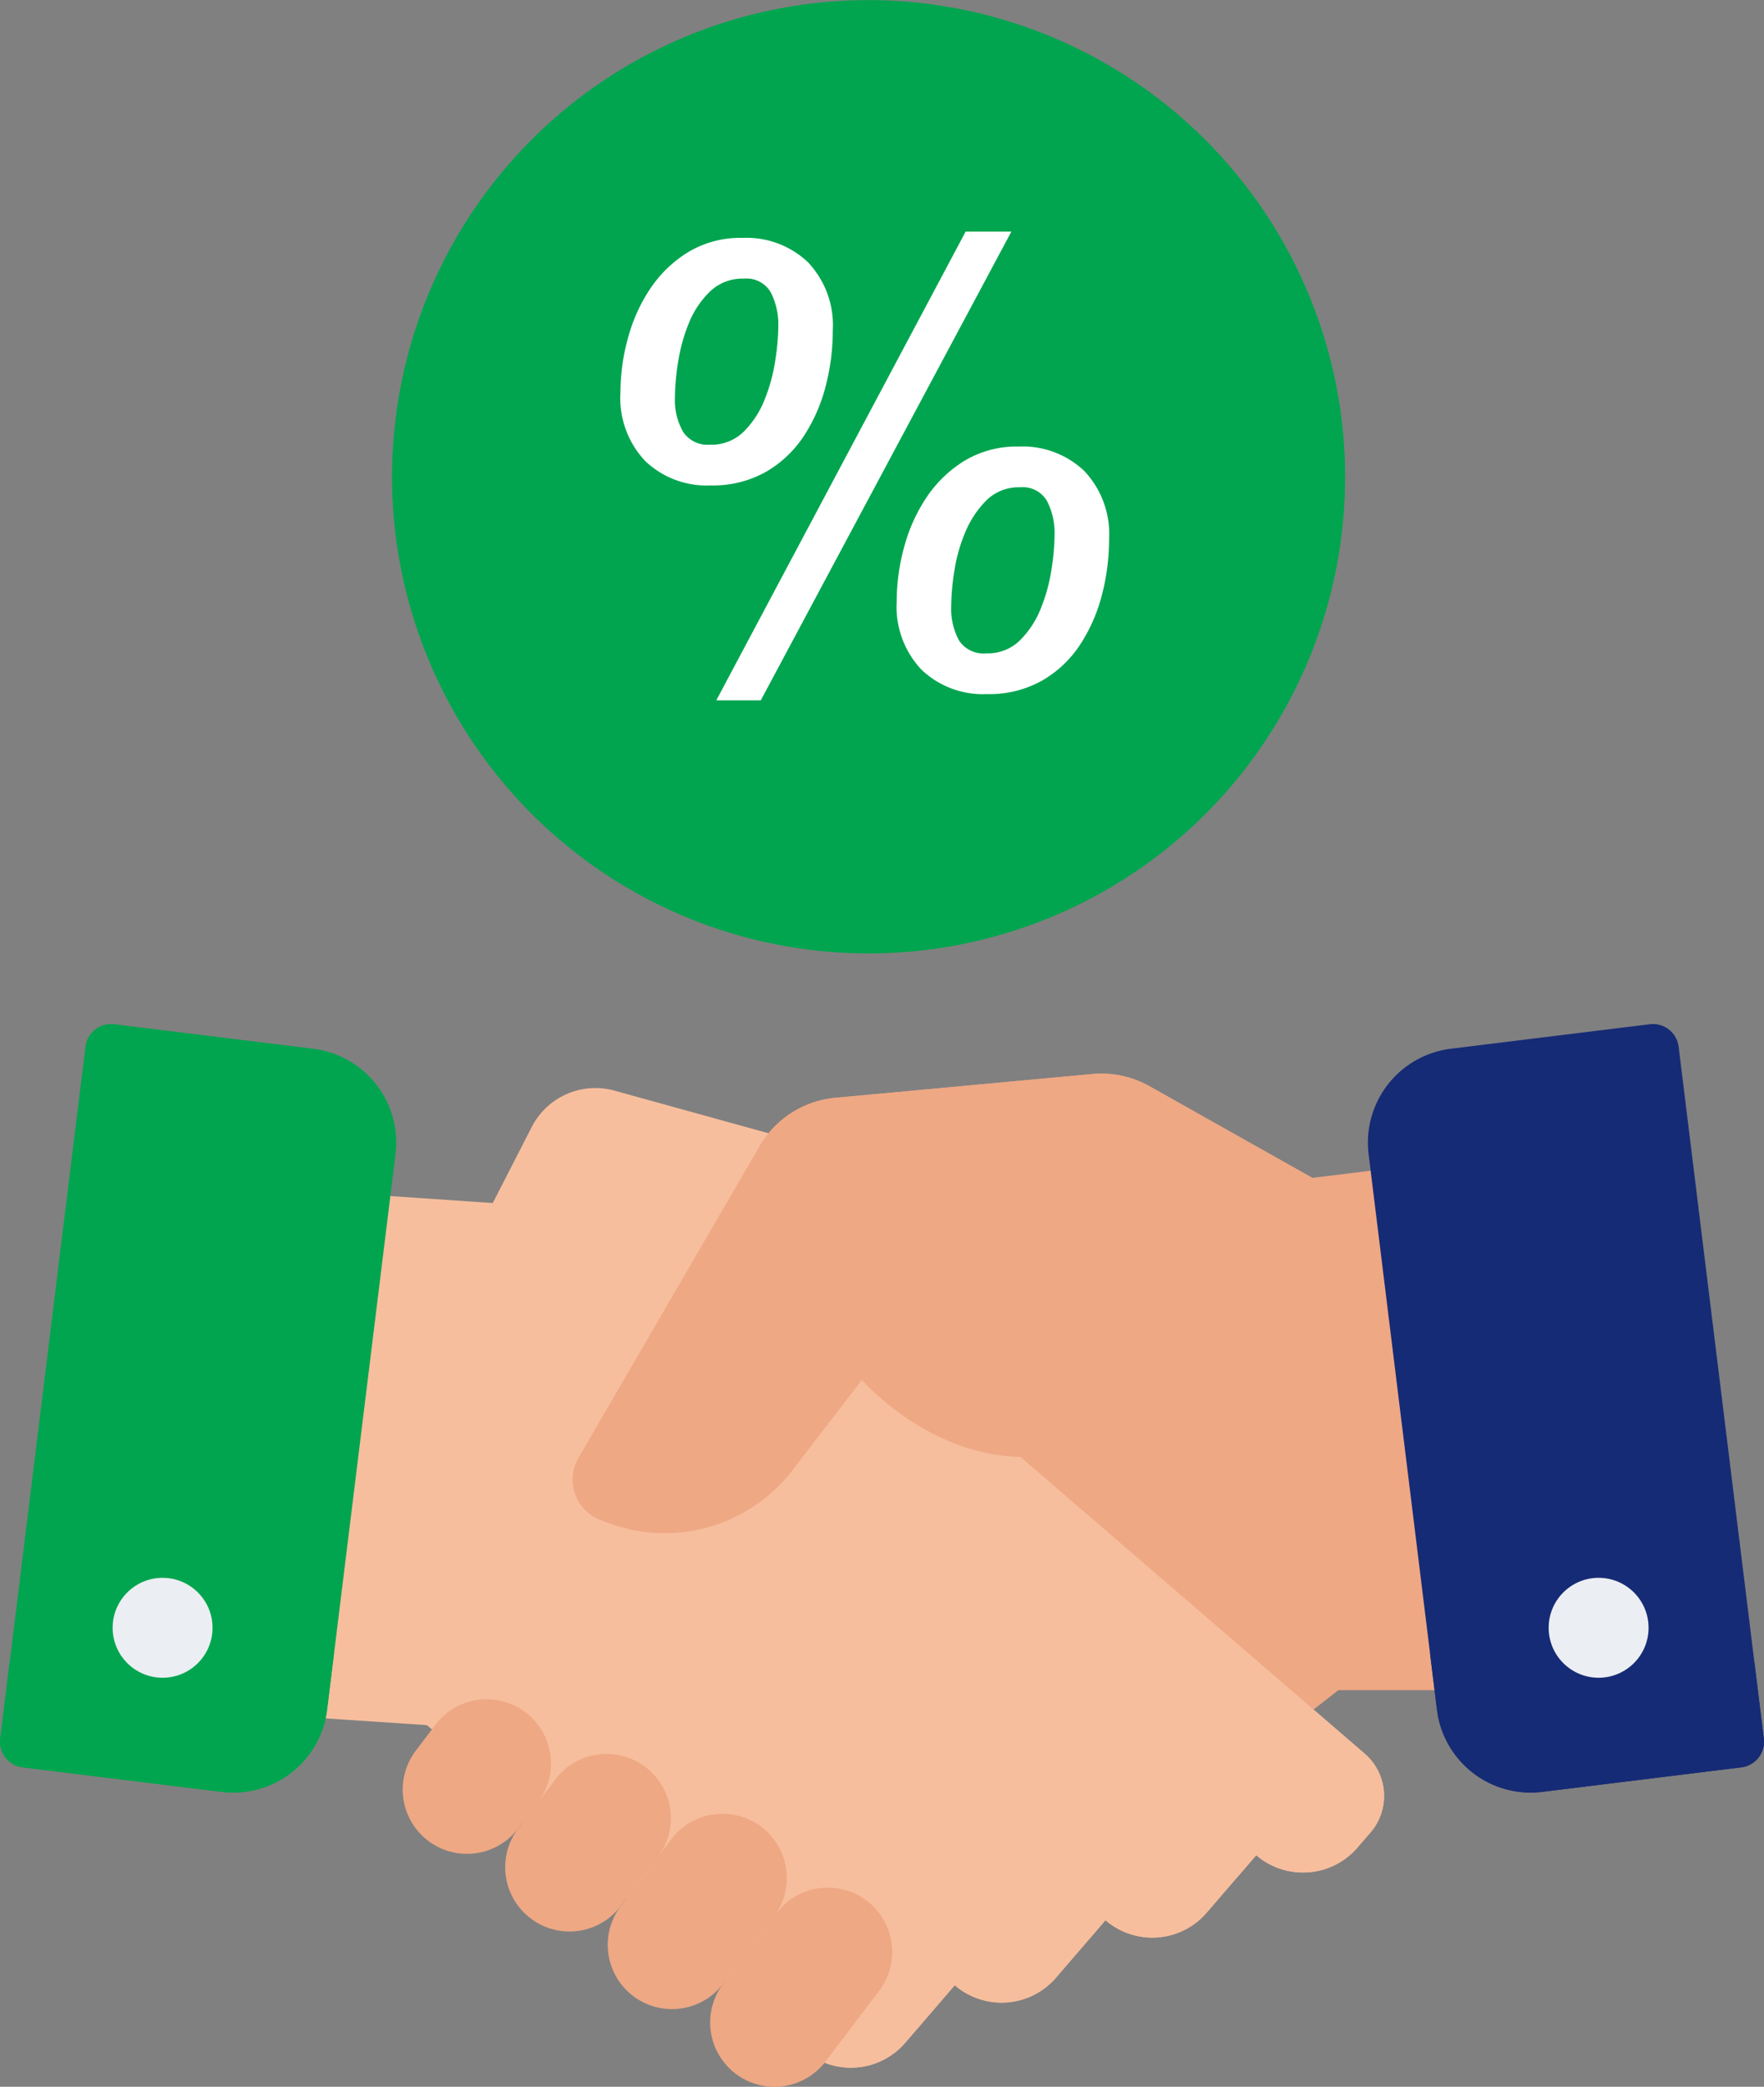 <svg xmlns="http://www.w3.org/2000/svg" width="73.562" height="87"><rect width="100%" height="100%" fill="#808080" stroke="none"/><defs><style>.a{fill:#eea884}.b{fill:#f7be9d}.c{fill:#162b75}.d{fill:#01a54f}.e{fill:#ebeef2}</style></defs><path class="a" d="m60.094 63.856-1.869-15.18-3.5.431-6.789-3.821a4.092 4.092 0 0 0-2.382-.508l-10.719.991a4.091 4.091 0 0 0-3.16 2.018l-7.555 13a1.8 1.8 0 0 0 .919 2.584l.309.117a6.7 6.7 0 0 0 1.816.405l-.958.834-1.915 1.669-5.447 4.646a2.327 2.327 0 0 0-.226 3.284l.552.633a2.992 2.992 0 0 0 4.219.288l2.082 2.388a2.985 2.985 0 0 0 4.219.288l2.08 2.388a2.992 2.992 0 0 0 4.221.29l1.13.977a2.992 2.992 0 0 0 4.221.29l1.536-1.34 12.916-10.059.014-.013 5.1-.005Z"/><path class="a" d="m54.56 66.546-.014.013L41.63 76.618l-1.536 1.341a2.992 2.992 0 0 1-4.221-.29l-1.13-.977a2.993 2.993 0 0 1-4.222-.29l-2.079-2.388a2.985 2.985 0 0 1-4.219-.288l-2.082-2.388a2.99 2.99 0 0 1-3.7.176 2.326 2.326 0 0 0 .184 2.813l.553.633a2.991 2.991 0 0 0 4.219.288l2.082 2.388a2.986 2.986 0 0 0 4.219.288l2.079 2.388a2.992 2.992 0 0 0 4.221.29l1.13.977a2.992 2.992 0 0 0 4.222.29l1.536-1.34L55.802 70.47l.014-.013h5.1l-.564-4.58Z"/><path class="b" d="m56.91 73.112-6.92-5.967-1.925-1.658-1.377-1.186-5.92-5.1.684-5.82a4.017 4.017 0 0 0-2.918-4.34L25.628 45.47a2.986 2.986 0 0 0-3.455 1.517l-1.623 3.168-6.966-.473-1.785 15.19-.775 6.6 6.781.451.014.013 14.167 12.211 1.544 1.332a2.992 2.992 0 0 0 4.22-.313l2.066-2.4a2.992 2.992 0 0 0 4.22-.313l2.067-2.4a2.986 2.986 0 0 0 4.217-.311l2.068-2.4a2.991 2.991 0 0 0 4.218-.311l.549-.636a2.328 2.328 0 0 0-.245-3.283Z"/><path class="b" d="m56.911 73.113-2.108-1.818a2.471 2.471 0 0 1-.1 3.1l-.583.675a3.176 3.176 0 0 1-4.477.331l-2.2 2.547a3.169 3.169 0 0 1-4.476.331l-2.194 2.547a3.176 3.176 0 0 1-4.479.333l-2.193 2.545a3.156 3.156 0 0 1-1.505.97l.934.806a2.992 2.992 0 0 0 4.219-.313l2.066-2.4a2.992 2.992 0 0 0 4.22-.313l2.066-2.4a2.985 2.985 0 0 0 4.217-.311l2.069-2.4a2.991 2.991 0 0 0 4.217-.312l.549-.636a2.327 2.327 0 0 0-.242-3.282Z"/><path class="b" d="m53.088 76.544-3.792-3.269a1.077 1.077 0 1 0-1.407 1.632l3.785 3.264.714-.828a2.975 2.975 0 0 0 .937.545 1.078 1.078 0 0 0-.237-1.344ZM47.026 80.596a1.077 1.077 0 0 0-.224-1.362l-3.406-2.937a1.078 1.078 0 1 0-1.407 1.632l3.406 2.937.7-.817a2.986 2.986 0 0 0 .931.547Z"/><path class="a" d="m18.159 71.906-.821 1.084a2.68 2.68 0 0 0 .519 3.756 2.681 2.681 0 0 0 3.755-.519l.821-1.084a2.681 2.681 0 0 0-.518-3.756 2.681 2.681 0 0 0-3.756.519Z"/><path class="a" d="m23.158 74.186-1.546 2.041a2.681 2.681 0 0 0 .519 3.756 2.681 2.681 0 0 0 3.756-.519l1.545-2.041a2.681 2.681 0 0 0-.518-3.756 2.681 2.681 0 0 0-3.756.519Z"/><path class="a" d="m27.993 76.682-2.106 2.782a2.68 2.68 0 0 0 .519 3.755 2.681 2.681 0 0 0 3.755-.518l2.107-2.782a2.681 2.681 0 0 0-.518-3.756 2.681 2.681 0 0 0-3.757.519Z"/><path class="a" d="m32.388 79.758-2.229 2.943a2.681 2.681 0 0 0 .519 3.756 2.681 2.681 0 0 0 3.756-.519l2.229-2.943a2.681 2.681 0 0 0-.519-3.755 2.681 2.681 0 0 0-3.756.518ZM54.725 49.105l-6.789-3.821a4.09 4.09 0 0 0-2.382-.508l-10.719.991a4.09 4.09 0 0 0-3.16 2.018l-7.555 13a1.8 1.8 0 0 0 .919 2.584l.309.117a6.717 6.717 0 0 0 7.7-2.191l2.895-3.767s6.958 8.056 14.618-1.352"/><path class="c" d="m73.553 72.482-3.551-28.843a1.078 1.078 0 0 0-1.2-.938l-8.3 1.022a3.945 3.945 0 0 0-3.429 4.392l2.851 23.16a3.937 3.937 0 0 0 4.392 3.429l8.3-1.022a1.078 1.078 0 0 0 .937-1.2Z"/><path class="c" d="m73.554 72.482-.39-3.166a1.127 1.127 0 0 1-.795.486l-8.7 1.071a4.125 4.125 0 0 1-4.036-1.957l.291 2.36a3.938 3.938 0 0 0 4.392 3.429l8.3-1.022a1.078 1.078 0 0 0 .938-1.201Z"/><path class="d" d="m13.063 43.723-8.3-1.022a1.078 1.078 0 0 0-1.2.938L.012 72.482a1.078 1.078 0 0 0 .938 1.2l8.3 1.022a3.939 3.939 0 0 0 4.392-3.429l2.852-23.161a3.945 3.945 0 0 0-3.431-4.391Z"/><path class="d" d="m.008 72.482.39-3.166a1.125 1.125 0 0 0 .794.486l8.7 1.071a4.184 4.184 0 0 0 .508.031 4.14 4.14 0 0 0 3.528-1.988l-.291 2.36a3.945 3.945 0 0 1-3.908 3.459 3.989 3.989 0 0 1-.484-.03l-8.3-1.022a1.077 1.077 0 0 1-.937-1.201Z"/><g transform="translate(4.697 65.781)"><circle class="e" cx="2.083" cy="2.083" r="2.083" transform="translate(59.885)"/><circle class="e" cx="2.083" cy="2.083" r="2.083"/></g><path class="d" d="M36.222.004a19.873 19.873 0 0 0-19.873 19.873A19.873 19.873 0 0 0 36.222 39.75a19.873 19.873 0 0 0 19.873-19.877A19.9 19.9 0 0 0 36.222.004Z"/><path d="M2281.22 31.127a3.716 3.716 0 0 1-2.73-1.019 3.819 3.819 0 0 1-1.032-2.848 8.6 8.6 0 0 1 .313-2.273 6.945 6.945 0 0 1 .94-2.077 5.144 5.144 0 0 1 1.581-1.515 4.219 4.219 0 0 1 2.26-.588 3.717 3.717 0 0 1 2.73 1.019 3.824 3.824 0 0 1 1.032 2.848 9.175 9.175 0 0 1-.3 2.325 6.888 6.888 0 0 1-.914 2.077 4.709 4.709 0 0 1-1.581 1.489 4.5 4.5 0 0 1-2.299.562Zm2.821-6.636a2.914 2.914 0 0 0-.313-1.411 1.168 1.168 0 0 0-1.123-.575 1.954 1.954 0 0 0-1.424.549 3.841 3.841 0 0 0-.875 1.319 7.18 7.18 0 0 0-.444 1.62 9.724 9.724 0 0 0-.131 1.45 2.683 2.683 0 0 0 .34 1.45 1.227 1.227 0 0 0 1.123.536 1.911 1.911 0 0 0 1.411-.549 3.939 3.939 0 0 0 .862-1.319 7.2 7.2 0 0 0 .444-1.62 9.781 9.781 0 0 0 .131-1.45Zm7.812-3.945h1.907l-10.45 19.542h-1.855Zm.888 19.281a3.717 3.717 0 0 1-2.73-1.019 3.82 3.82 0 0 1-1.032-2.848 8.623 8.623 0 0 1 .313-2.273 6.942 6.942 0 0 1 .941-2.077 5.143 5.143 0 0 1 1.58-1.515 4.22 4.22 0 0 1 2.26-.588 3.718 3.718 0 0 1 2.73 1.019 3.823 3.823 0 0 1 1.032 2.848 9.16 9.16 0 0 1-.3 2.325 6.9 6.9 0 0 1-.914 2.077 4.708 4.708 0 0 1-1.581 1.489 4.5 4.5 0 0 1-2.299.562Zm2.821-6.636a2.911 2.911 0 0 0-.313-1.411 1.167 1.167 0 0 0-1.123-.575 1.91 1.91 0 0 0-1.411.549 4.117 4.117 0 0 0-.875 1.319 6.782 6.782 0 0 0-.457 1.62 9.75 9.75 0 0 0-.13 1.45 2.767 2.767 0 0 0 .326 1.45 1.222 1.222 0 0 0 1.136.535 1.91 1.91 0 0 0 1.411-.549 3.94 3.94 0 0 0 .862-1.319 7.194 7.194 0 0 0 .444-1.62 9.739 9.739 0 0 0 .131-1.449Z" transform="translate(-2251.585 -10.889)" style="fill:#fff"/></svg>
